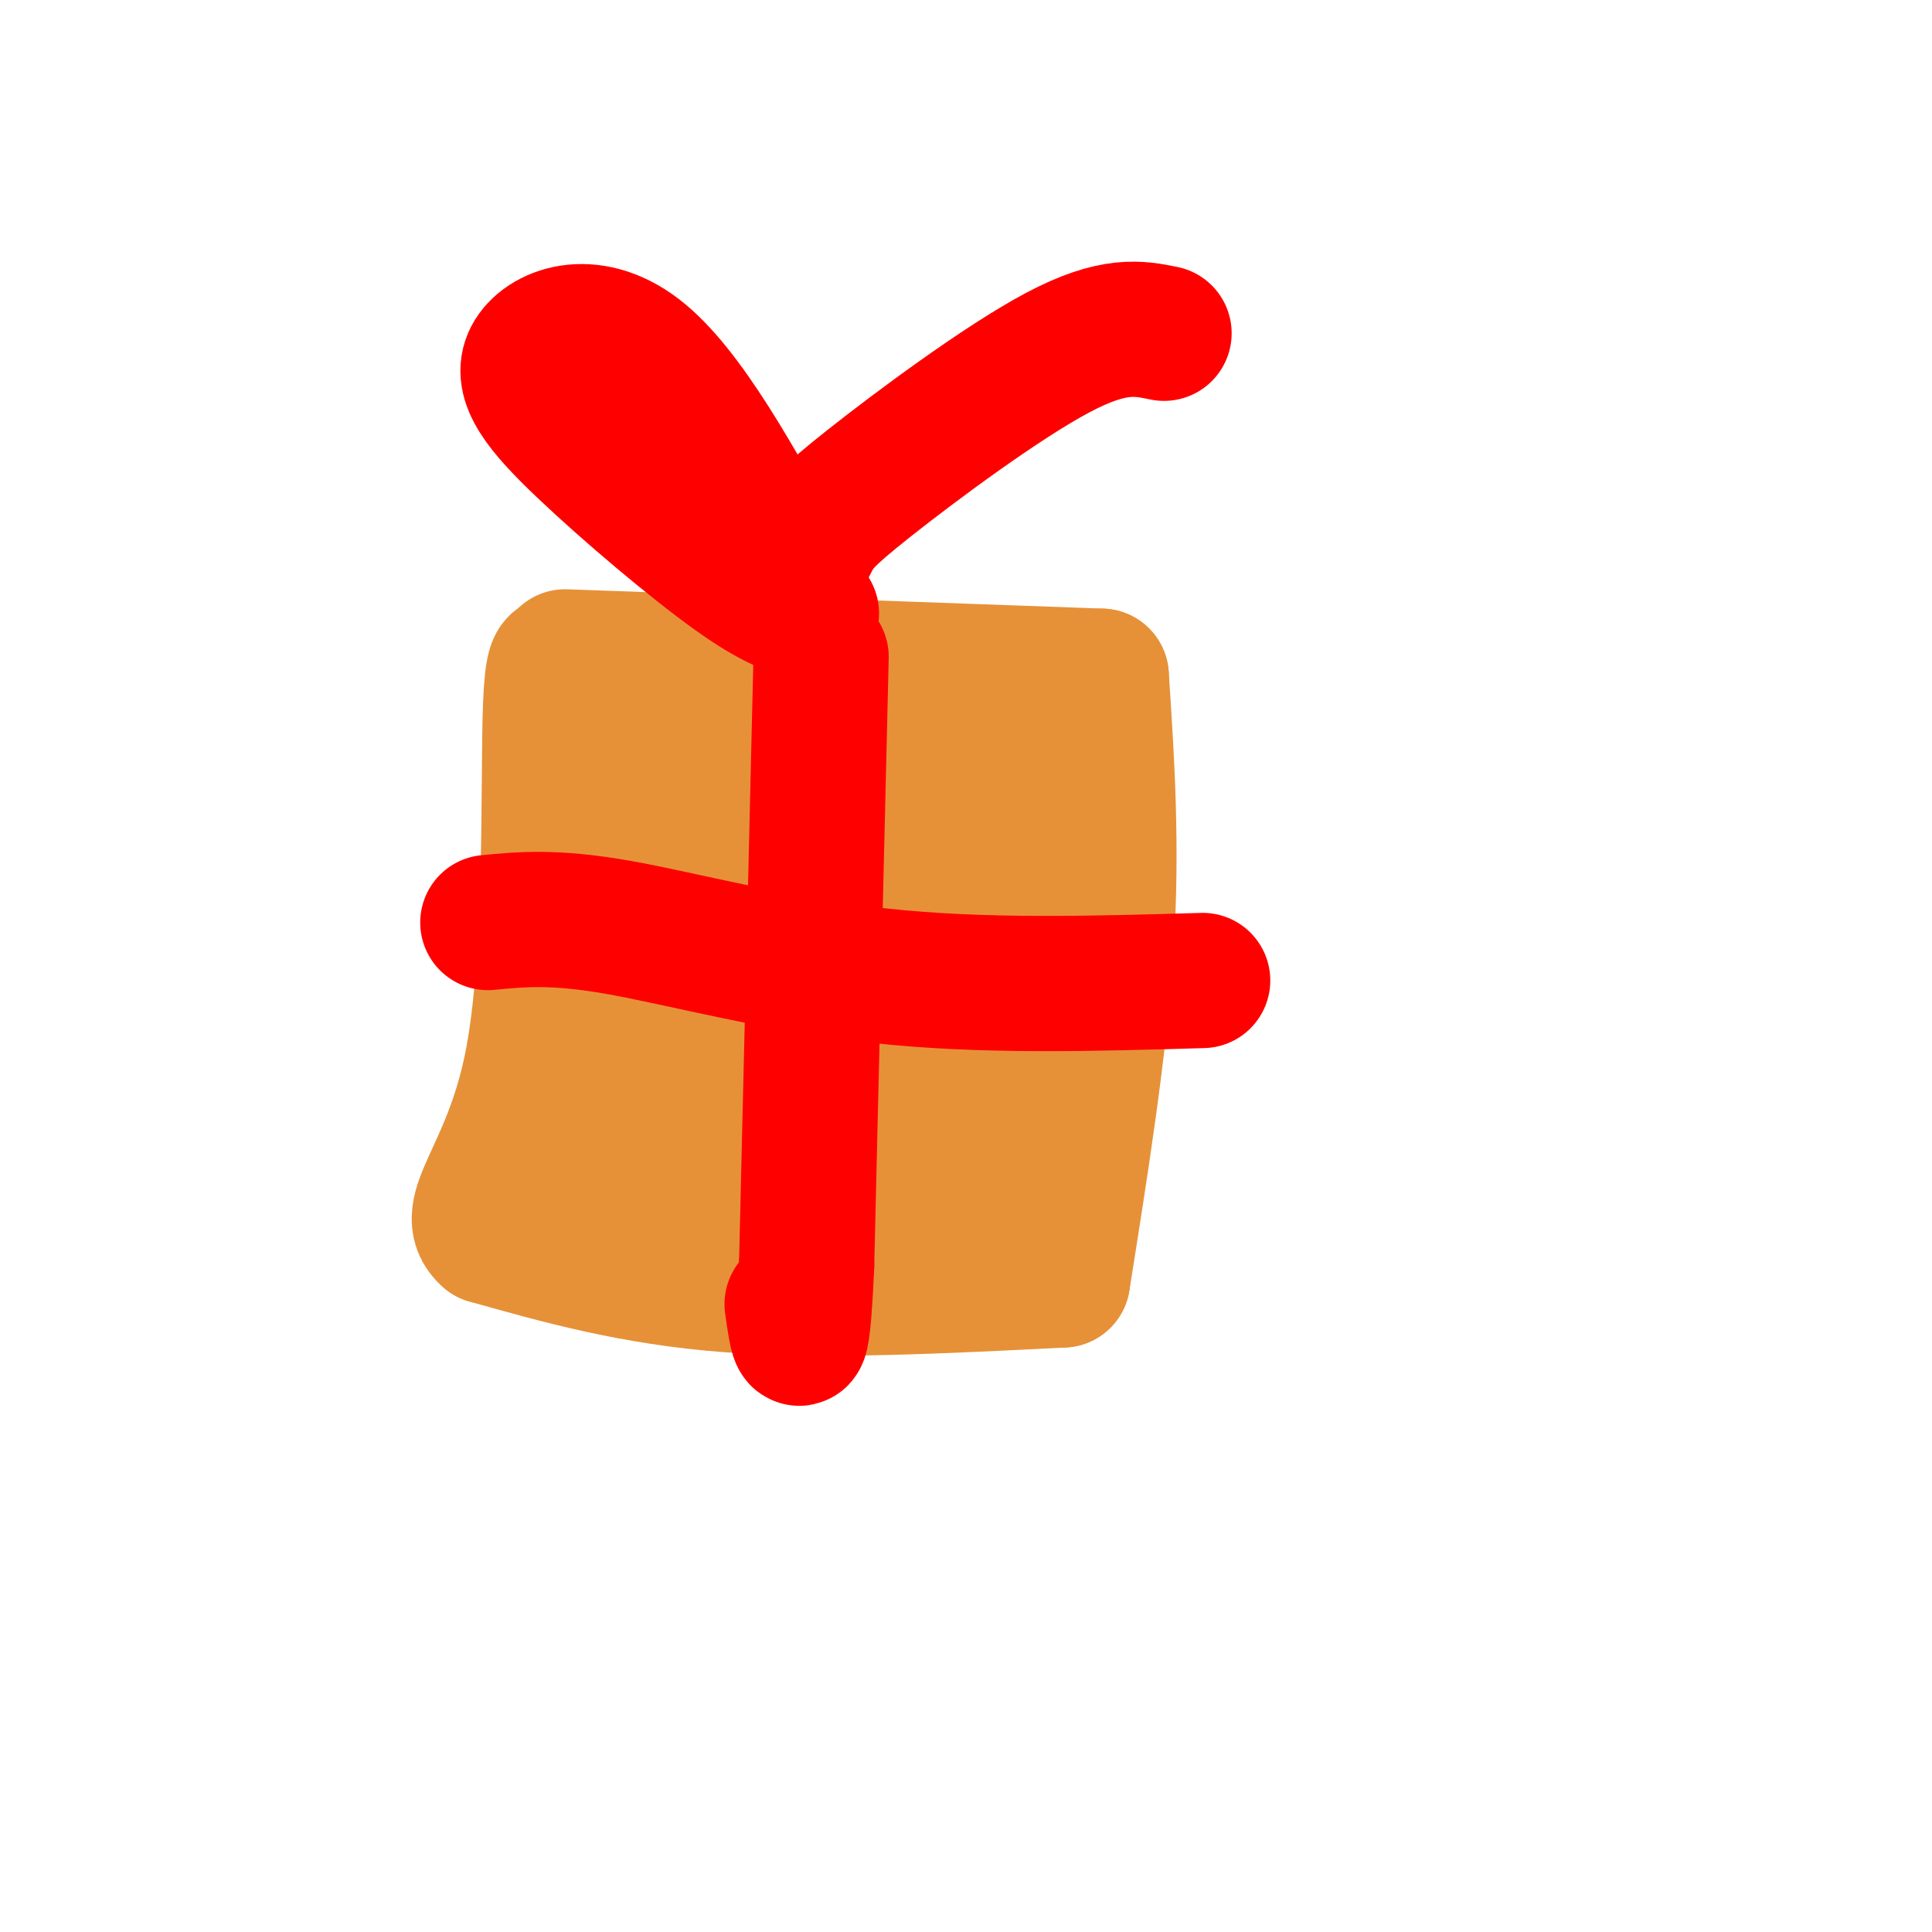 <svg viewBox='0 0 400 400' version='1.1' xmlns='http://www.w3.org/2000/svg' xmlns:xlink='http://www.w3.org/1999/xlink'><g fill='none' stroke='#e69138' stroke-width='28' stroke-linecap='round' stroke-linejoin='round'><path d='M117,136c0.000,0.000 111.000,4.000 111,4'/><path d='M228,140c1.167,17.583 2.333,35.167 1,56c-1.333,20.833 -5.167,44.917 -9,69'/><path d='M220,265c-24.583,1.250 -49.167,2.500 -69,1c-19.833,-1.500 -34.917,-5.750 -50,-10'/><path d='M101,256c-5.876,-5.024 4.435,-12.584 9,-35c4.565,-22.416 3.383,-59.689 4,-75c0.617,-15.311 3.033,-8.660 6,7c2.967,15.660 6.483,40.330 10,65'/><path d='M130,218c2.543,21.740 3.900,43.590 7,46c3.100,2.410 7.941,-14.619 10,-18c2.059,-3.381 1.335,6.888 3,-20c1.665,-26.888 5.717,-90.931 5,-92c-0.717,-1.069 -6.205,60.838 -9,78c-2.795,17.162 -2.898,-10.419 -3,-38'/><path d='M143,174c-1.330,-15.409 -3.154,-34.932 -4,-26c-0.846,8.932 -0.714,46.319 0,63c0.714,16.681 2.008,12.657 3,12c0.992,-0.657 1.681,2.054 6,0c4.319,-2.054 12.268,-8.874 21,-23c8.732,-14.126 18.248,-35.560 22,-46c3.752,-10.440 1.741,-9.888 4,3c2.259,12.888 8.788,38.111 12,47c3.212,8.889 3.106,1.445 3,-6'/><path d='M210,198c2.126,-12.339 5.941,-40.186 6,-38c0.059,2.186 -3.639,34.403 -7,52c-3.361,17.597 -6.385,20.572 -9,23c-2.615,2.428 -4.819,4.307 -7,-12c-2.181,-16.307 -4.337,-50.802 -7,-52c-2.663,-1.198 -5.831,30.901 -9,63'/><path d='M177,234c-3.156,-8.246 -6.544,-60.362 -8,-69c-1.456,-8.638 -0.978,26.200 0,42c0.978,15.800 2.456,12.562 4,1c1.544,-11.562 3.156,-31.446 3,-37c-0.156,-5.554 -2.078,3.223 -4,12'/><path d='M172,183c-3.879,16.453 -11.576,51.585 -11,66c0.576,14.415 9.424,8.112 19,6c9.576,-2.112 19.879,-0.032 21,0c1.121,0.032 -6.939,-1.984 -15,-4'/><path d='M186,251c-13.500,-1.000 -39.750,-1.500 -66,-2'/></g>
<g fill='none' stroke='#ff0000' stroke-width='28' stroke-linecap='round' stroke-linejoin='round'><path d='M170,136c0.000,0.000 -3.000,126.000 -3,126'/><path d='M167,262c-1.000,22.333 -2.000,15.167 -3,8'/><path d='M101,191c6.889,-0.667 13.778,-1.333 27,1c13.222,2.333 32.778,7.667 54,10c21.222,2.333 44.111,1.667 67,1'/><path d='M168,127c-3.711,-0.931 -7.423,-1.863 -16,-8c-8.577,-6.137 -22.021,-17.480 -31,-26c-8.979,-8.520 -13.494,-14.217 -11,-19c2.494,-4.783 11.998,-8.652 22,-1c10.002,7.652 20.501,26.826 31,46'/><path d='M163,119c5.114,8.320 2.398,6.119 2,3c-0.398,-3.119 1.522,-7.156 3,-10c1.478,-2.844 2.513,-4.497 12,-12c9.487,-7.503 27.425,-20.858 39,-27c11.575,-6.142 16.788,-5.071 22,-4'/></g>
</svg>